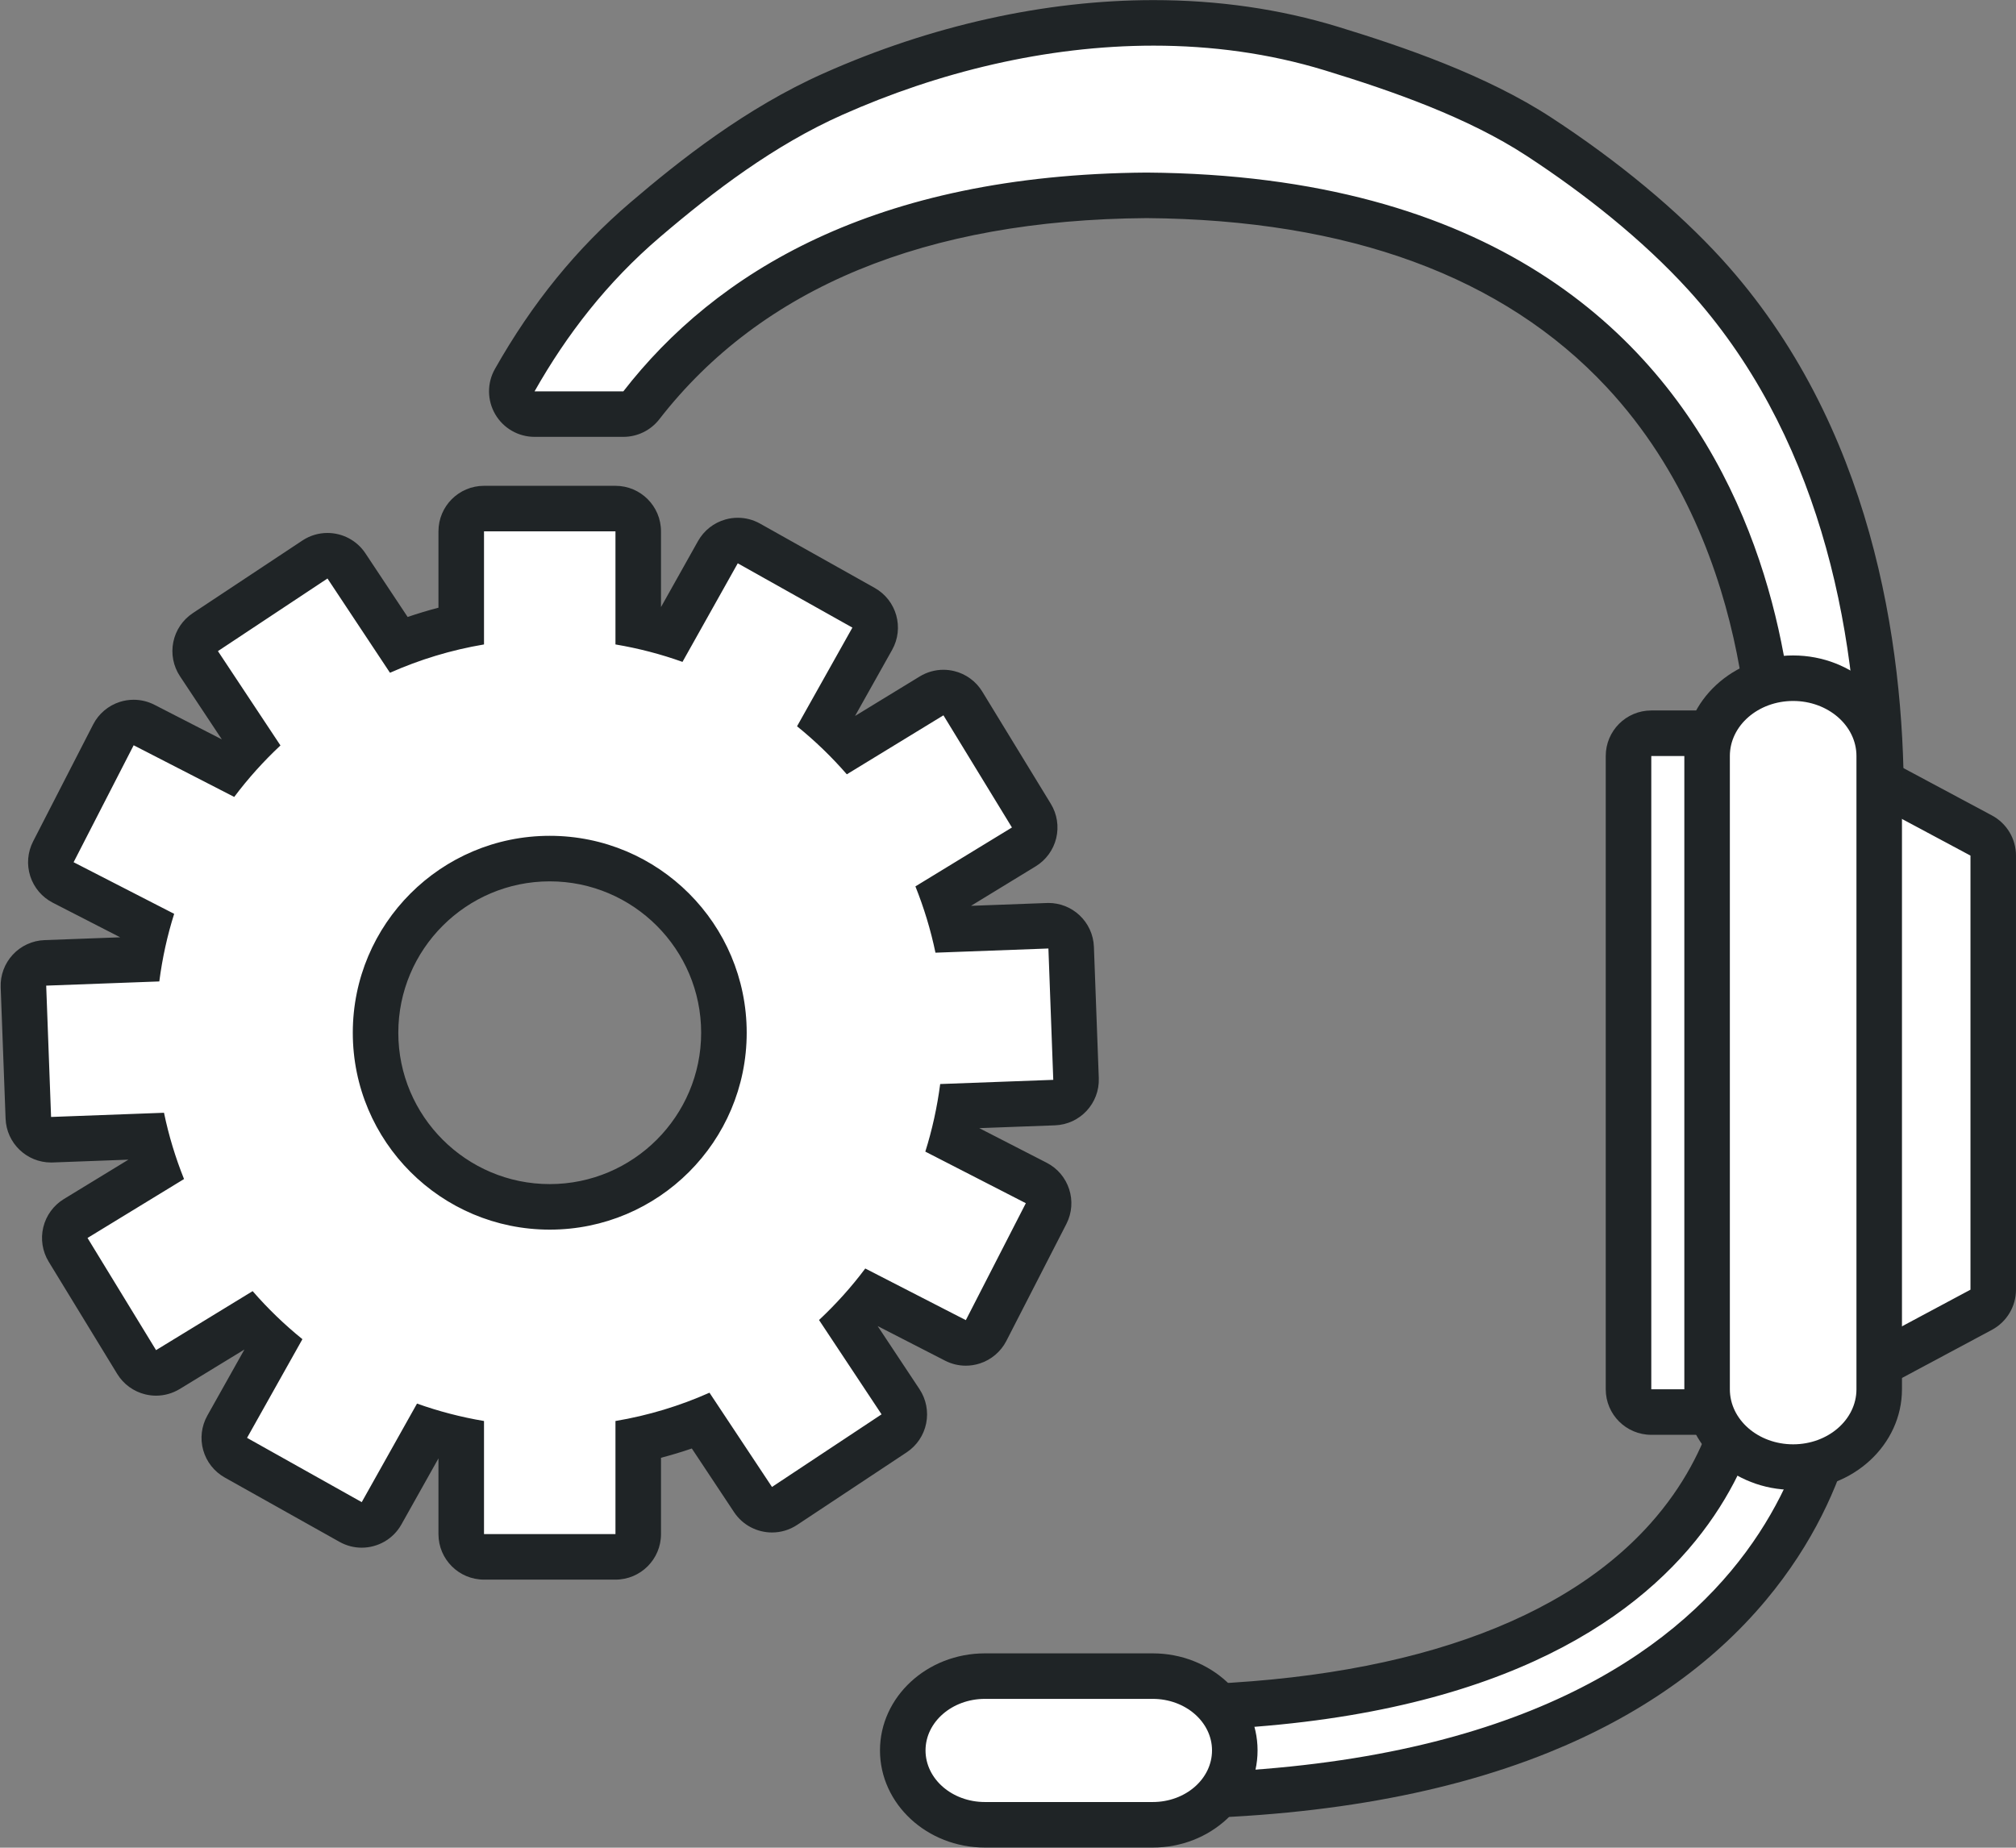 <?xml version="1.0" encoding="UTF-8"?><svg xmlns="http://www.w3.org/2000/svg" xmlns:xlink="http://www.w3.org/1999/xlink" height="282.6" preserveAspectRatio="xMidYMid meet" version="1.0" viewBox="58.4 71.3 308.3 282.6" width="308.3" zoomAndPan="magnify"><rect x="58.4" y="71.3" width="308.3" height="282.6" fill="#808080" stroke="none"/><g><g id="change1_1"><path d="M 233.738 346.047 C 231.812 346.047 230.258 344.488 230.258 342.562 L 230.258 336.031 C 230.258 334.109 231.812 332.551 233.738 332.551 C 270.934 332.551 298.562 323.496 313.637 306.363 C 325.023 293.426 325.379 280.262 325.383 280.129 C 325.41 278.23 326.961 276.68 328.859 276.68 L 336.379 276.68 C 338.301 276.68 339.859 278.238 339.859 280.16 C 339.859 280.82 338.645 346.047 233.738 346.047" fill="#fff"/></g><g id="change2_1"><path d="M 336.379 273.199 L 328.859 273.199 C 325.051 273.199 321.949 276.266 321.898 280.062 C 321.883 280.496 321.309 292.578 310.742 304.379 C 296.285 320.531 269.656 329.066 233.738 329.066 C 229.891 329.066 226.773 332.188 226.773 336.031 L 226.773 342.562 C 226.773 346.41 229.891 349.527 233.738 349.527 C 257.789 349.527 278.461 346.105 295.184 339.359 C 308.988 333.789 320.184 325.949 328.445 316.062 C 343.172 298.449 343.34 280.898 343.34 280.16 C 343.34 276.316 340.223 273.199 336.379 273.199 Z M 336.379 280.16 C 336.379 280.785 335.199 342.562 233.738 342.562 L 233.738 336.031 C 327.773 336.031 328.859 280.727 328.859 280.16 L 336.379 280.16" fill="#1f2426"/></g><g id="change1_2"><path d="M 332.922 196.938 C 331.957 196.938 331.039 196.535 330.383 195.832 C 329.723 195.129 329.383 194.188 329.445 193.227 C 329.473 192.848 331.609 154.953 306.688 128.184 C 290.223 110.492 265.668 101.406 233.711 101.18 C 198.828 101.43 172.824 112.23 156.477 133.289 C 155.816 134.141 154.801 134.637 153.727 134.637 L 140.148 134.637 C 138.91 134.637 137.766 133.98 137.141 132.91 C 136.516 131.84 136.508 130.52 137.117 129.438 C 142.641 119.688 149.164 111.664 157.062 104.91 C 164.387 98.656 174.266 90.82 185.766 85.695 C 201.773 78.566 218.734 74.801 234.82 74.801 C 244.332 74.801 253.477 76.117 261.992 78.723 C 271.723 81.695 284.129 85.922 293.758 92.215 C 303.762 98.75 312.543 106.035 319.145 113.277 C 341.395 137.742 346.062 170.383 346.062 193.453 C 346.062 195.379 344.508 196.938 342.586 196.938 L 332.922 196.938" fill="#fff"/></g><g id="change2_2"><path d="M 234.82 71.316 C 218.25 71.316 200.797 75.188 184.348 82.52 C 172.438 87.82 162.305 95.855 154.805 102.266 C 146.59 109.285 139.812 117.609 134.09 127.727 C 132.867 129.879 132.887 132.52 134.133 134.66 C 135.383 136.805 137.672 138.117 140.148 138.117 L 153.727 138.117 C 155.879 138.117 157.906 137.125 159.227 135.426 C 174.883 115.266 199.949 104.91 233.738 104.66 C 264.641 104.895 288.312 113.59 304.094 130.508 C 327.984 156.121 325.996 192.641 325.973 193.008 C 325.852 194.926 326.531 196.812 327.848 198.215 C 329.16 199.617 331 200.418 332.922 200.418 L 342.586 200.418 C 346.43 200.418 349.547 197.301 349.547 193.453 C 349.547 169.77 344.723 136.223 321.727 110.938 C 314.922 103.477 305.906 95.992 295.66 89.297 C 285.664 82.766 272.961 78.438 263.012 75.395 C 254.16 72.688 244.68 71.316 234.82 71.316 Z M 234.82 78.281 C 243.656 78.281 252.477 79.453 260.977 82.051 C 271.473 85.262 282.918 89.289 291.852 95.129 C 300.789 100.969 309.621 107.996 316.574 115.621 C 336.16 137.156 342.586 166.699 342.586 193.453 L 332.922 193.453 C 332.922 193.453 339.23 98.453 233.738 97.695 C 191.988 97.996 167.773 113.062 153.727 131.156 L 140.148 131.156 C 145.074 122.457 151.234 114.477 159.328 107.559 C 167.578 100.512 176.824 93.492 187.184 88.879 C 201.824 82.355 218.352 78.281 234.82 78.281" fill="#1f2426"/></g><g id="change1_3"><path d="M 310.926 287.273 C 309 287.273 307.441 285.715 307.441 283.789 L 307.441 186.93 C 307.441 185.008 309 183.445 310.926 183.445 L 332.621 183.445 C 334.543 183.445 336.102 185.008 336.102 186.93 L 336.102 283.789 C 336.102 285.715 334.543 287.273 332.621 287.273 L 310.926 287.273" fill="#fff"/></g><g id="change2_3"><path d="M 332.621 179.965 L 310.926 179.965 C 307.078 179.965 303.961 183.082 303.961 186.93 L 303.961 283.789 C 303.961 287.637 307.078 290.754 310.926 290.754 L 332.621 290.754 C 336.465 290.754 339.586 287.637 339.586 283.789 L 339.586 186.93 C 339.586 183.082 336.465 179.965 332.621 179.965 Z M 332.621 186.93 L 332.621 283.789 L 310.926 283.789 L 310.926 186.93 L 332.621 186.93" fill="#1f2426"/></g><g id="change1_4"><path d="M 338.043 283.645 C 337.426 283.645 336.805 283.48 336.258 283.148 C 335.203 282.52 334.562 281.387 334.562 280.16 L 334.562 190.555 C 334.562 189.332 335.203 188.195 336.258 187.566 C 336.805 187.238 337.426 187.074 338.043 187.074 C 338.609 187.074 339.172 187.211 339.688 187.484 L 361.383 199.094 C 362.512 199.699 363.219 200.879 363.219 202.164 L 363.219 268.555 C 363.219 269.84 362.512 271.02 361.383 271.625 L 339.688 283.23 C 339.172 283.508 338.609 283.645 338.043 283.645" fill="#fff"/></g><g id="change2_4"><path d="M 338.043 183.594 C 336.805 183.594 335.562 183.922 334.465 184.582 C 332.363 185.84 331.078 188.105 331.078 190.555 L 331.078 280.16 C 331.078 282.609 332.363 284.879 334.465 286.137 C 335.562 286.797 336.805 287.125 338.043 287.125 C 339.172 287.125 340.301 286.852 341.328 286.305 L 363.023 274.695 C 365.285 273.48 366.699 271.121 366.699 268.555 L 366.699 202.164 C 366.699 199.598 365.285 197.234 363.023 196.023 L 341.328 184.414 C 340.301 183.863 339.172 183.594 338.043 183.594 Z M 338.043 190.555 L 359.738 202.164 L 359.738 268.555 L 338.043 280.16 L 338.043 190.555" fill="#1f2426"/></g><g id="change1_5"><path d="M 332.621 295.688 C 325.363 295.688 319.461 290.352 319.461 283.789 L 319.461 186.93 C 319.461 180.367 325.363 175.031 332.621 175.031 C 339.879 175.031 345.781 180.367 345.781 186.93 L 345.781 283.789 C 345.781 290.352 339.879 295.688 332.621 295.688" fill="#fff"/></g><g id="change2_5"><path d="M 332.621 171.551 C 323.441 171.551 315.98 178.449 315.98 186.93 L 315.98 283.789 C 315.98 292.27 323.441 299.172 332.621 299.172 C 341.797 299.172 349.262 292.27 349.262 283.789 L 349.262 186.93 C 349.262 178.449 341.797 171.551 332.621 171.551 Z M 332.621 178.512 C 337.953 178.512 342.301 182.281 342.301 186.93 L 342.301 283.789 C 342.301 288.438 337.953 292.207 332.621 292.207 C 327.273 292.207 322.941 288.438 322.941 283.789 L 322.941 186.93 C 322.941 182.281 327.273 178.512 332.621 178.512" fill="#1f2426"/></g><g id="change1_6"><path d="M 209.02 350.402 C 202.09 350.402 196.453 345.297 196.453 339.023 C 196.453 332.758 202.09 327.66 209.02 327.66 L 234.684 327.66 C 241.602 327.66 247.23 332.758 247.23 339.023 C 247.23 345.297 241.602 350.402 234.684 350.402 L 209.02 350.402" fill="#fff"/></g><g id="change2_6"><path d="M 234.684 324.18 L 209.02 324.18 C 200.172 324.18 192.973 330.836 192.973 339.023 C 192.973 347.219 200.172 353.883 209.02 353.883 L 234.684 353.883 C 243.52 353.883 250.715 347.219 250.715 339.023 C 250.715 330.836 243.52 324.18 234.684 324.18 Z M 234.684 331.141 C 239.688 331.141 243.75 334.672 243.75 339.023 C 243.75 343.391 239.688 346.918 234.684 346.918 L 209.02 346.918 C 204.008 346.918 199.938 343.391 199.938 339.023 C 199.938 334.672 204.008 331.141 209.02 331.141 L 234.684 331.141" fill="#1f2426"/></g><g id="change1_7"><path d="M 142.473 202.617 C 127.781 202.617 115.832 214.566 115.832 229.258 C 115.832 243.941 127.781 255.891 142.473 255.891 C 157.156 255.891 169.105 243.941 169.105 229.258 C 169.105 214.566 157.156 202.617 142.473 202.617 Z M 132.418 309.422 C 130.492 309.422 128.938 307.863 128.938 305.941 L 128.938 291.516 C 127.203 291.141 125.488 290.695 123.805 290.184 L 116.754 302.754 C 116.113 303.891 114.934 304.531 113.715 304.531 C 113.137 304.531 112.555 304.391 112.016 304.086 L 94.477 294.254 C 93.672 293.801 93.082 293.051 92.832 292.16 C 92.582 291.27 92.695 290.316 93.145 289.512 L 100.211 276.926 C 98.895 275.754 97.621 274.527 96.398 273.246 L 84.078 280.773 C 83.527 281.109 82.898 281.281 82.266 281.281 C 81.988 281.281 81.715 281.25 81.445 281.188 C 80.547 280.969 79.773 280.402 79.293 279.613 L 68.816 262.461 C 68.336 261.672 68.184 260.723 68.402 259.824 C 68.621 258.93 69.184 258.152 69.973 257.672 L 82.277 250.16 C 81.691 248.477 81.176 246.781 80.738 245.086 L 66.211 245.617 C 64.344 245.617 62.801 244.145 62.73 242.266 L 61.984 222.18 C 61.949 221.258 62.281 220.355 62.91 219.68 C 63.539 219.004 64.41 218.605 65.336 218.57 L 79.754 218.035 C 80.066 216.281 80.445 214.551 80.895 212.855 L 68.066 206.273 C 67.242 205.852 66.621 205.121 66.34 204.242 C 66.059 203.363 66.137 202.406 66.559 201.586 L 75.738 183.699 C 76.16 182.879 76.895 182.258 77.773 181.977 C 78.121 181.863 78.48 181.809 78.84 181.809 C 79.387 181.809 79.93 181.938 80.43 182.191 L 93.258 188.781 C 94.379 187.43 95.559 186.109 96.801 184.844 L 88.824 172.809 C 88.316 172.039 88.133 171.098 88.316 170.191 C 88.496 169.289 89.031 168.492 89.805 167.984 L 106.559 156.879 C 107.148 156.488 107.816 156.301 108.48 156.301 C 109.605 156.301 110.715 156.848 111.387 157.859 L 119.355 169.879 C 122.469 168.664 125.676 167.699 128.938 166.992 L 128.938 152.566 C 128.938 150.645 130.492 149.086 132.418 149.086 L 152.52 149.086 C 154.445 149.086 156.004 150.645 156.004 152.566 L 156.004 166.992 C 157.734 167.367 159.449 167.812 161.137 168.328 L 168.188 155.754 C 168.637 154.945 169.391 154.355 170.277 154.105 C 170.59 154.02 170.906 153.977 171.223 153.977 C 171.812 153.977 172.402 154.125 172.926 154.422 L 190.457 164.258 C 192.137 165.195 192.73 167.316 191.789 168.996 L 184.73 181.586 C 186.047 182.754 187.316 183.98 188.539 185.262 L 200.859 177.734 C 201.41 177.398 202.039 177.227 202.676 177.227 C 202.949 177.227 203.223 177.258 203.492 177.324 C 204.391 177.539 205.164 178.105 205.648 178.895 L 216.121 196.051 C 216.605 196.84 216.754 197.785 216.535 198.684 C 216.316 199.578 215.754 200.355 214.965 200.836 L 202.66 208.348 C 203.242 210.027 203.758 211.723 204.195 213.426 L 218.73 212.891 C 219.605 212.891 220.453 213.223 221.102 213.82 C 221.777 214.449 222.176 215.32 222.211 216.242 L 222.953 236.332 C 223.023 238.254 221.523 239.867 219.602 239.938 L 205.184 240.473 C 204.871 242.223 204.492 243.949 204.047 245.648 L 216.867 252.23 C 218.578 253.109 219.254 255.211 218.375 256.922 L 209.199 274.805 C 208.777 275.625 208.047 276.246 207.168 276.527 C 206.82 276.641 206.461 276.695 206.102 276.695 C 205.555 276.695 205.008 276.566 204.512 276.312 L 191.684 269.727 C 190.566 271.078 189.383 272.395 188.141 273.668 L 196.113 285.699 C 196.625 286.469 196.809 287.41 196.625 288.316 C 196.441 289.223 195.906 290.016 195.137 290.523 L 178.379 301.629 C 177.789 302.02 177.121 302.211 176.461 302.211 C 175.332 302.211 174.227 301.66 173.555 300.648 L 165.586 288.629 C 162.473 289.844 159.266 290.809 156.004 291.516 L 156.004 305.941 C 156.004 307.863 154.445 309.422 152.52 309.422 L 132.418 309.422" fill="#fff"/></g><g id="change2_7"><path d="M 142.473 252.406 C 129.703 252.406 119.312 242.023 119.312 229.258 C 119.312 216.488 129.703 206.102 142.473 206.102 C 155.238 206.102 165.625 216.488 165.625 229.258 C 165.625 242.023 155.238 252.406 142.473 252.406 Z M 152.52 145.605 L 132.418 145.605 C 128.57 145.605 125.453 148.723 125.453 152.566 L 125.453 164.246 C 123.863 164.66 122.293 165.137 120.738 165.664 L 114.285 155.934 C 112.945 153.914 110.73 152.816 108.477 152.816 C 107.152 152.816 105.82 153.191 104.637 153.977 L 87.879 165.082 C 86.34 166.102 85.27 167.691 84.902 169.504 C 84.535 171.312 84.902 173.191 85.922 174.73 L 92.324 184.387 L 82.02 179.098 C 81.027 178.586 79.934 178.328 78.84 178.328 C 78.121 178.328 77.402 178.438 76.707 178.66 C 74.949 179.227 73.484 180.469 72.645 182.109 L 63.461 199.996 C 62.617 201.641 62.461 203.551 63.027 205.309 C 63.594 207.066 64.832 208.527 66.477 209.371 L 76.781 214.66 L 65.207 215.09 C 63.359 215.156 61.617 215.957 60.359 217.312 C 59.102 218.664 58.434 220.461 58.504 222.309 L 59.254 242.395 C 59.395 246.148 62.48 249.102 66.207 249.102 L 66.469 249.098 L 78.039 248.668 L 68.156 254.699 C 66.582 255.664 65.453 257.215 65.02 259.008 C 64.586 260.805 64.883 262.695 65.844 264.273 L 76.32 281.43 C 77.281 283.008 78.832 284.137 80.629 284.57 C 81.168 284.699 81.719 284.766 82.266 284.766 C 83.535 284.766 84.789 284.414 85.895 283.742 L 95.777 277.707 L 90.109 287.809 C 89.207 289.422 88.977 291.324 89.477 293.102 C 89.977 294.883 91.164 296.387 92.777 297.289 L 110.312 307.121 C 111.391 307.727 112.559 308.016 113.711 308.016 C 116.148 308.016 118.516 306.734 119.789 304.457 L 125.453 294.359 L 125.453 305.941 C 125.453 309.785 128.57 312.902 132.418 312.902 L 152.52 312.902 C 156.367 312.902 159.484 309.785 159.484 305.941 L 159.484 294.266 C 161.074 293.848 162.648 293.375 164.199 292.844 L 170.652 302.574 C 171.992 304.598 174.207 305.691 176.465 305.691 C 177.785 305.691 179.121 305.316 180.305 304.531 L 197.059 293.43 C 198.602 292.406 199.672 290.816 200.035 289.008 C 200.402 287.195 200.035 285.316 199.02 283.777 L 192.617 274.121 L 202.922 279.41 C 203.914 279.922 205.004 280.18 206.102 280.18 C 206.816 280.18 207.535 280.066 208.23 279.844 C 209.992 279.277 211.453 278.035 212.297 276.395 L 221.473 258.512 C 223.23 255.09 221.879 250.891 218.457 249.137 L 208.156 243.848 L 219.73 243.418 C 223.574 243.277 226.574 240.047 226.434 236.203 L 225.688 216.113 C 225.621 214.27 224.82 212.527 223.469 211.27 C 222.18 210.07 220.484 209.406 218.73 209.406 L 218.473 209.414 L 206.895 209.844 L 216.777 203.809 C 218.355 202.848 219.484 201.297 219.922 199.504 C 220.355 197.707 220.059 195.812 219.094 194.234 L 208.617 177.078 C 207.656 175.504 206.105 174.371 204.312 173.938 C 203.77 173.809 203.223 173.742 202.676 173.742 C 201.406 173.742 200.148 174.094 199.047 174.766 L 189.16 180.805 L 194.828 170.699 C 196.711 167.344 195.516 163.102 192.16 161.219 L 174.629 151.383 C 173.578 150.793 172.406 150.492 171.223 150.492 C 170.59 150.492 169.957 150.578 169.336 150.754 C 167.559 151.254 166.055 152.438 165.148 154.051 L 159.484 164.152 L 159.484 152.566 C 159.484 148.723 156.367 145.605 152.52 145.605 Z M 142.473 259.371 C 159.102 259.371 172.59 245.887 172.59 229.258 C 172.59 212.621 159.102 199.137 142.473 199.137 C 125.836 199.137 112.352 212.621 112.352 229.258 C 112.352 245.887 125.836 259.371 142.473 259.371 M 152.52 152.566 L 152.52 169.867 C 156.051 170.461 159.477 171.355 162.77 172.535 L 171.223 157.457 L 188.754 167.293 L 180.289 182.383 C 183.039 184.605 185.582 187.062 187.902 189.73 L 202.676 180.707 L 213.152 197.863 L 198.391 206.871 C 199.691 210.125 200.73 213.512 201.457 217.012 L 218.73 216.371 L 219.473 236.461 L 202.18 237.102 C 201.715 240.652 200.953 244.109 199.906 247.438 L 215.277 255.328 L 206.102 273.215 L 190.723 265.316 C 188.602 268.152 186.227 270.781 183.652 273.195 L 193.215 287.621 L 176.457 298.727 L 166.898 284.312 C 162.375 286.324 157.559 287.797 152.52 288.641 L 152.52 305.941 L 132.418 305.941 L 132.418 288.641 C 128.891 288.047 125.469 287.152 122.172 285.977 L 113.719 301.051 L 96.18 291.219 L 104.648 276.125 C 101.898 273.902 99.355 271.445 97.035 268.777 L 82.266 277.801 L 71.785 260.645 L 86.543 251.633 C 85.242 248.383 84.203 244.996 83.48 241.496 L 66.211 242.137 L 65.465 222.051 L 82.762 221.41 C 83.223 217.855 83.98 214.398 85.035 211.07 L 69.656 203.176 L 78.84 185.289 L 94.219 193.191 C 96.34 190.359 98.711 187.73 101.289 185.316 L 91.727 170.887 L 108.48 159.781 L 118.039 174.199 C 122.566 172.188 127.383 170.715 132.418 169.867 L 132.418 152.566 L 152.52 152.566" fill="#1f2426"/></g></g></svg>